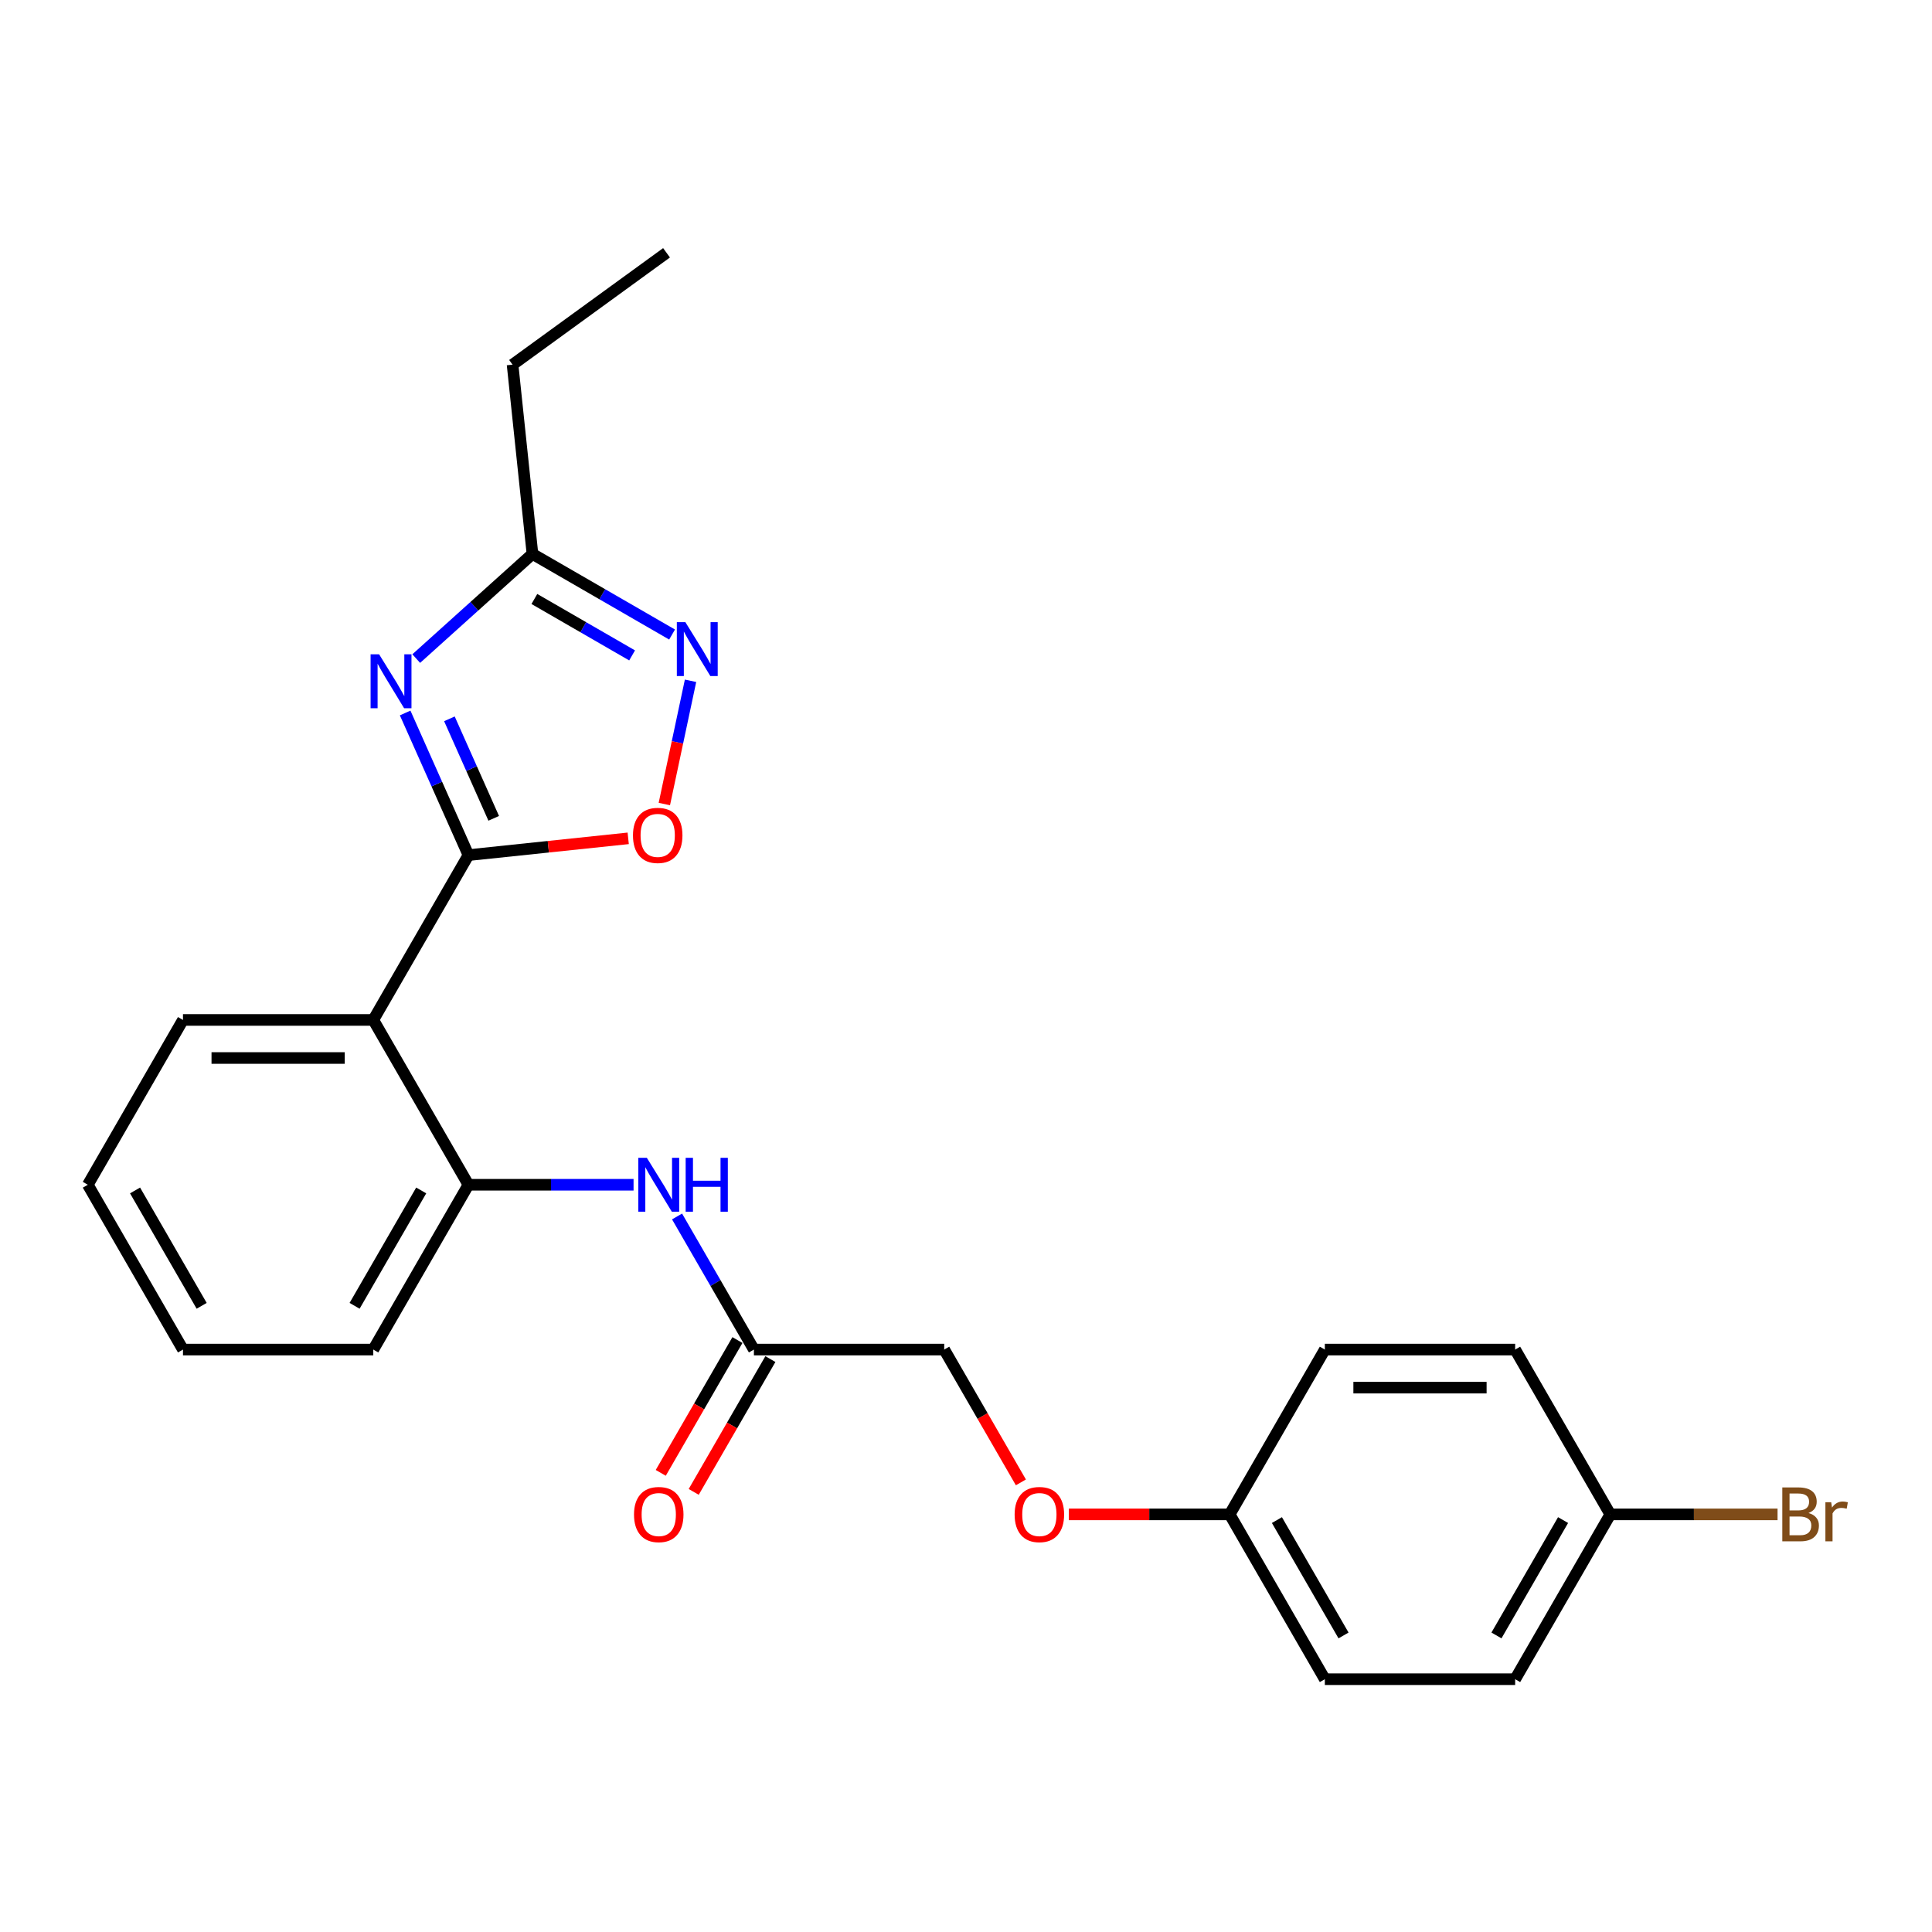 <?xml version='1.0' encoding='iso-8859-1'?>
<svg version='1.1' baseProfile='full'
              xmlns='http://www.w3.org/2000/svg'
                      xmlns:rdkit='http://www.rdkit.org/xml'
                      xmlns:xlink='http://www.w3.org/1999/xlink'
                  xml:space='preserve'
width='1000px' height='1000px' viewBox='0 0 1000 1000'>
<!-- END OF HEADER -->
<rect style='opacity:1.0;fill:#FFFFFF;stroke:none' width='1000' height='1000' x='0' y='0'> </rect>
<path class='bond-0' d='M 242.464,442.614 L 226.084,405.825' style='fill:none;fill-rule:evenodd;stroke:#000000;stroke-width:6px;stroke-linecap:butt;stroke-linejoin:miter;stroke-opacity:1' />
<path class='bond-0' d='M 226.084,405.825 L 209.705,369.037' style='fill:none;fill-rule:evenodd;stroke:#0000FF;stroke-width:6px;stroke-linecap:butt;stroke-linejoin:miter;stroke-opacity:1' />
<path class='bond-0' d='M 255.547,423.564 L 244.082,397.812' style='fill:none;fill-rule:evenodd;stroke:#000000;stroke-width:6px;stroke-linecap:butt;stroke-linejoin:miter;stroke-opacity:1' />
<path class='bond-0' d='M 244.082,397.812 L 232.616,372.06' style='fill:none;fill-rule:evenodd;stroke:#0000FF;stroke-width:6px;stroke-linecap:butt;stroke-linejoin:miter;stroke-opacity:1' />
<path class='bond-1' d='M 242.464,442.614 L 193.211,527.921' style='fill:none;fill-rule:evenodd;stroke:#000000;stroke-width:6px;stroke-linecap:butt;stroke-linejoin:miter;stroke-opacity:1' />
<path class='bond-3' d='M 242.464,442.614 L 283.812,438.268' style='fill:none;fill-rule:evenodd;stroke:#000000;stroke-width:6px;stroke-linecap:butt;stroke-linejoin:miter;stroke-opacity:1' />
<path class='bond-3' d='M 283.812,438.268 L 325.16,433.922' style='fill:none;fill-rule:evenodd;stroke:#FF0000;stroke-width:6px;stroke-linecap:butt;stroke-linejoin:miter;stroke-opacity:1' />
<path class='bond-4' d='M 215.44,340.883 L 245.521,313.798' style='fill:none;fill-rule:evenodd;stroke:#0000FF;stroke-width:6px;stroke-linecap:butt;stroke-linejoin:miter;stroke-opacity:1' />
<path class='bond-4' d='M 245.521,313.798 L 275.601,286.713' style='fill:none;fill-rule:evenodd;stroke:#000000;stroke-width:6px;stroke-linecap:butt;stroke-linejoin:miter;stroke-opacity:1' />
<path class='bond-5' d='M 193.211,527.921 L 242.464,613.229' style='fill:none;fill-rule:evenodd;stroke:#000000;stroke-width:6px;stroke-linecap:butt;stroke-linejoin:miter;stroke-opacity:1' />
<path class='bond-14' d='M 193.211,527.921 L 94.707,527.921' style='fill:none;fill-rule:evenodd;stroke:#000000;stroke-width:6px;stroke-linecap:butt;stroke-linejoin:miter;stroke-opacity:1' />
<path class='bond-14' d='M 178.436,547.622 L 109.482,547.622' style='fill:none;fill-rule:evenodd;stroke:#000000;stroke-width:6px;stroke-linecap:butt;stroke-linejoin:miter;stroke-opacity:1' />
<path class='bond-2' d='M 357.421,352.376 L 350.641,384.272' style='fill:none;fill-rule:evenodd;stroke:#0000FF;stroke-width:6px;stroke-linecap:butt;stroke-linejoin:miter;stroke-opacity:1' />
<path class='bond-2' d='M 350.641,384.272 L 343.861,416.168' style='fill:none;fill-rule:evenodd;stroke:#FF0000;stroke-width:6px;stroke-linecap:butt;stroke-linejoin:miter;stroke-opacity:1' />
<path class='bond-24' d='M 347.867,328.436 L 311.734,307.574' style='fill:none;fill-rule:evenodd;stroke:#0000FF;stroke-width:6px;stroke-linecap:butt;stroke-linejoin:miter;stroke-opacity:1' />
<path class='bond-24' d='M 311.734,307.574 L 275.601,286.713' style='fill:none;fill-rule:evenodd;stroke:#000000;stroke-width:6px;stroke-linecap:butt;stroke-linejoin:miter;stroke-opacity:1' />
<path class='bond-24' d='M 327.177,339.239 L 301.884,324.636' style='fill:none;fill-rule:evenodd;stroke:#0000FF;stroke-width:6px;stroke-linecap:butt;stroke-linejoin:miter;stroke-opacity:1' />
<path class='bond-24' d='M 301.884,324.636 L 276.591,310.033' style='fill:none;fill-rule:evenodd;stroke:#000000;stroke-width:6px;stroke-linecap:butt;stroke-linejoin:miter;stroke-opacity:1' />
<path class='bond-19' d='M 275.601,286.713 L 265.305,188.748' style='fill:none;fill-rule:evenodd;stroke:#000000;stroke-width:6px;stroke-linecap:butt;stroke-linejoin:miter;stroke-opacity:1' />
<path class='bond-6' d='M 242.464,613.229 L 285.195,613.229' style='fill:none;fill-rule:evenodd;stroke:#000000;stroke-width:6px;stroke-linecap:butt;stroke-linejoin:miter;stroke-opacity:1' />
<path class='bond-6' d='M 285.195,613.229 L 327.926,613.229' style='fill:none;fill-rule:evenodd;stroke:#0000FF;stroke-width:6px;stroke-linecap:butt;stroke-linejoin:miter;stroke-opacity:1' />
<path class='bond-20' d='M 242.464,613.229 L 193.211,698.536' style='fill:none;fill-rule:evenodd;stroke:#000000;stroke-width:6px;stroke-linecap:butt;stroke-linejoin:miter;stroke-opacity:1' />
<path class='bond-20' d='M 218.014,616.175 L 183.538,675.89' style='fill:none;fill-rule:evenodd;stroke:#000000;stroke-width:6px;stroke-linecap:butt;stroke-linejoin:miter;stroke-opacity:1' />
<path class='bond-7' d='M 350.443,629.64 L 370.332,664.088' style='fill:none;fill-rule:evenodd;stroke:#0000FF;stroke-width:6px;stroke-linecap:butt;stroke-linejoin:miter;stroke-opacity:1' />
<path class='bond-7' d='M 370.332,664.088 L 390.22,698.536' style='fill:none;fill-rule:evenodd;stroke:#000000;stroke-width:6px;stroke-linecap:butt;stroke-linejoin:miter;stroke-opacity:1' />
<path class='bond-8' d='M 381.69,693.611 L 361.846,727.981' style='fill:none;fill-rule:evenodd;stroke:#000000;stroke-width:6px;stroke-linecap:butt;stroke-linejoin:miter;stroke-opacity:1' />
<path class='bond-8' d='M 361.846,727.981 L 342.003,762.35' style='fill:none;fill-rule:evenodd;stroke:#FF0000;stroke-width:6px;stroke-linecap:butt;stroke-linejoin:miter;stroke-opacity:1' />
<path class='bond-8' d='M 398.751,703.462 L 378.908,737.831' style='fill:none;fill-rule:evenodd;stroke:#000000;stroke-width:6px;stroke-linecap:butt;stroke-linejoin:miter;stroke-opacity:1' />
<path class='bond-8' d='M 378.908,737.831 L 359.065,772.201' style='fill:none;fill-rule:evenodd;stroke:#FF0000;stroke-width:6px;stroke-linecap:butt;stroke-linejoin:miter;stroke-opacity:1' />
<path class='bond-10' d='M 390.22,698.536 L 488.725,698.536' style='fill:none;fill-rule:evenodd;stroke:#000000;stroke-width:6px;stroke-linecap:butt;stroke-linejoin:miter;stroke-opacity:1' />
<path class='bond-9' d='M 528.411,767.275 L 508.568,732.906' style='fill:none;fill-rule:evenodd;stroke:#FF0000;stroke-width:6px;stroke-linecap:butt;stroke-linejoin:miter;stroke-opacity:1' />
<path class='bond-9' d='M 508.568,732.906 L 488.725,698.536' style='fill:none;fill-rule:evenodd;stroke:#000000;stroke-width:6px;stroke-linecap:butt;stroke-linejoin:miter;stroke-opacity:1' />
<path class='bond-11' d='M 553.245,783.844 L 594.864,783.844' style='fill:none;fill-rule:evenodd;stroke:#FF0000;stroke-width:6px;stroke-linecap:butt;stroke-linejoin:miter;stroke-opacity:1' />
<path class='bond-11' d='M 594.864,783.844 L 636.482,783.844' style='fill:none;fill-rule:evenodd;stroke:#000000;stroke-width:6px;stroke-linecap:butt;stroke-linejoin:miter;stroke-opacity:1' />
<path class='bond-15' d='M 636.482,783.844 L 685.734,698.536' style='fill:none;fill-rule:evenodd;stroke:#000000;stroke-width:6px;stroke-linecap:butt;stroke-linejoin:miter;stroke-opacity:1' />
<path class='bond-16' d='M 636.482,783.844 L 685.734,869.151' style='fill:none;fill-rule:evenodd;stroke:#000000;stroke-width:6px;stroke-linecap:butt;stroke-linejoin:miter;stroke-opacity:1' />
<path class='bond-16' d='M 660.931,786.789 L 695.408,846.505' style='fill:none;fill-rule:evenodd;stroke:#000000;stroke-width:6px;stroke-linecap:butt;stroke-linejoin:miter;stroke-opacity:1' />
<path class='bond-12' d='M 833.491,783.844 L 784.239,869.151' style='fill:none;fill-rule:evenodd;stroke:#000000;stroke-width:6px;stroke-linecap:butt;stroke-linejoin:miter;stroke-opacity:1' />
<path class='bond-12' d='M 809.042,786.789 L 774.565,846.505' style='fill:none;fill-rule:evenodd;stroke:#000000;stroke-width:6px;stroke-linecap:butt;stroke-linejoin:miter;stroke-opacity:1' />
<path class='bond-13' d='M 833.491,783.844 L 876.774,783.844' style='fill:none;fill-rule:evenodd;stroke:#000000;stroke-width:6px;stroke-linecap:butt;stroke-linejoin:miter;stroke-opacity:1' />
<path class='bond-13' d='M 876.774,783.844 L 920.057,783.844' style='fill:none;fill-rule:evenodd;stroke:#7F4C19;stroke-width:6px;stroke-linecap:butt;stroke-linejoin:miter;stroke-opacity:1' />
<path class='bond-26' d='M 833.491,783.844 L 784.239,698.536' style='fill:none;fill-rule:evenodd;stroke:#000000;stroke-width:6px;stroke-linecap:butt;stroke-linejoin:miter;stroke-opacity:1' />
<path class='bond-22' d='M 94.707,527.921 L 45.455,613.229' style='fill:none;fill-rule:evenodd;stroke:#000000;stroke-width:6px;stroke-linecap:butt;stroke-linejoin:miter;stroke-opacity:1' />
<path class='bond-17' d='M 685.734,698.536 L 784.239,698.536' style='fill:none;fill-rule:evenodd;stroke:#000000;stroke-width:6px;stroke-linecap:butt;stroke-linejoin:miter;stroke-opacity:1' />
<path class='bond-17' d='M 700.51,718.237 L 769.463,718.237' style='fill:none;fill-rule:evenodd;stroke:#000000;stroke-width:6px;stroke-linecap:butt;stroke-linejoin:miter;stroke-opacity:1' />
<path class='bond-18' d='M 685.734,869.151 L 784.239,869.151' style='fill:none;fill-rule:evenodd;stroke:#000000;stroke-width:6px;stroke-linecap:butt;stroke-linejoin:miter;stroke-opacity:1' />
<path class='bond-21' d='M 265.305,188.748 L 344.997,130.849' style='fill:none;fill-rule:evenodd;stroke:#000000;stroke-width:6px;stroke-linecap:butt;stroke-linejoin:miter;stroke-opacity:1' />
<path class='bond-25' d='M 193.211,698.536 L 94.707,698.536' style='fill:none;fill-rule:evenodd;stroke:#000000;stroke-width:6px;stroke-linecap:butt;stroke-linejoin:miter;stroke-opacity:1' />
<path class='bond-23' d='M 45.455,613.229 L 94.707,698.536' style='fill:none;fill-rule:evenodd;stroke:#000000;stroke-width:6px;stroke-linecap:butt;stroke-linejoin:miter;stroke-opacity:1' />
<path class='bond-23' d='M 69.904,616.175 L 104.38,675.89' style='fill:none;fill-rule:evenodd;stroke:#000000;stroke-width:6px;stroke-linecap:butt;stroke-linejoin:miter;stroke-opacity:1' />
<path  class='atom-1' d='M 196.232 338.677
L 205.373 353.453
Q 206.279 354.911, 207.737 357.551
Q 209.195 360.191, 209.274 360.348
L 209.274 338.677
L 212.978 338.677
L 212.978 366.574
L 209.156 366.574
L 199.345 350.419
Q 198.202 348.528, 196.98 346.361
Q 195.798 344.194, 195.444 343.524
L 195.444 366.574
L 191.819 366.574
L 191.819 338.677
L 196.232 338.677
' fill='#0000FF'/>
<path  class='atom-3' d='M 354.742 322.017
L 363.884 336.793
Q 364.79 338.251, 366.248 340.891
Q 367.706 343.531, 367.784 343.688
L 367.784 322.017
L 371.488 322.017
L 371.488 349.914
L 367.666 349.914
L 357.855 333.759
Q 356.712 331.868, 355.491 329.701
Q 354.309 327.534, 353.954 326.864
L 353.954 349.914
L 350.329 349.914
L 350.329 322.017
L 354.742 322.017
' fill='#0000FF'/>
<path  class='atom-4' d='M 327.623 432.396
Q 327.623 425.698, 330.933 421.955
Q 334.242 418.212, 340.429 418.212
Q 346.615 418.212, 349.924 421.955
Q 353.234 425.698, 353.234 432.396
Q 353.234 439.173, 349.885 443.035
Q 346.536 446.857, 340.429 446.857
Q 334.282 446.857, 330.933 443.035
Q 327.623 439.213, 327.623 432.396
M 340.429 443.705
Q 344.684 443.705, 346.969 440.868
Q 349.294 437.991, 349.294 432.396
Q 349.294 426.919, 346.969 424.161
Q 344.684 421.364, 340.429 421.364
Q 336.173 421.364, 333.848 424.122
Q 331.563 426.88, 331.563 432.396
Q 331.563 438.031, 333.848 440.868
Q 336.173 443.705, 340.429 443.705
' fill='#FF0000'/>
<path  class='atom-7' d='M 334.802 599.281
L 343.943 614.056
Q 344.849 615.514, 346.307 618.154
Q 347.765 620.794, 347.844 620.952
L 347.844 599.281
L 351.548 599.281
L 351.548 627.177
L 347.726 627.177
L 337.915 611.022
Q 336.772 609.131, 335.55 606.964
Q 334.368 604.797, 334.014 604.127
L 334.014 627.177
L 330.389 627.177
L 330.389 599.281
L 334.802 599.281
' fill='#0000FF'/>
<path  class='atom-7' d='M 354.897 599.281
L 358.679 599.281
L 358.679 611.141
L 372.943 611.141
L 372.943 599.281
L 376.725 599.281
L 376.725 627.177
L 372.943 627.177
L 372.943 614.293
L 358.679 614.293
L 358.679 627.177
L 354.897 627.177
L 354.897 599.281
' fill='#0000FF'/>
<path  class='atom-9' d='M 328.163 783.923
Q 328.163 777.224, 331.472 773.481
Q 334.782 769.738, 340.968 769.738
Q 347.154 769.738, 350.464 773.481
Q 353.774 777.224, 353.774 783.923
Q 353.774 790.7, 350.425 794.561
Q 347.075 798.383, 340.968 798.383
Q 334.821 798.383, 331.472 794.561
Q 328.163 790.739, 328.163 783.923
M 340.968 795.231
Q 345.224 795.231, 347.509 792.394
Q 349.834 789.518, 349.834 783.923
Q 349.834 778.446, 347.509 775.688
Q 345.224 772.89, 340.968 772.89
Q 336.713 772.89, 334.388 775.648
Q 332.103 778.406, 332.103 783.923
Q 332.103 789.557, 334.388 792.394
Q 336.713 795.231, 340.968 795.231
' fill='#FF0000'/>
<path  class='atom-10' d='M 525.172 783.923
Q 525.172 777.224, 528.481 773.481
Q 531.791 769.738, 537.977 769.738
Q 544.163 769.738, 547.473 773.481
Q 550.783 777.224, 550.783 783.923
Q 550.783 790.7, 547.434 794.561
Q 544.085 798.383, 537.977 798.383
Q 531.831 798.383, 528.481 794.561
Q 525.172 790.739, 525.172 783.923
M 537.977 795.231
Q 542.233 795.231, 544.518 792.394
Q 546.843 789.518, 546.843 783.923
Q 546.843 778.446, 544.518 775.688
Q 542.233 772.89, 537.977 772.89
Q 533.722 772.89, 531.397 775.648
Q 529.112 778.406, 529.112 783.923
Q 529.112 789.557, 531.397 792.394
Q 533.722 795.231, 537.977 795.231
' fill='#FF0000'/>
<path  class='atom-14' d='M 936.073 783.135
Q 938.753 783.883, 940.092 785.538
Q 941.472 787.154, 941.472 789.557
Q 941.472 793.418, 938.989 795.625
Q 936.546 797.792, 931.897 797.792
L 922.519 797.792
L 922.519 769.896
L 930.754 769.896
Q 935.522 769.896, 937.925 771.826
Q 940.329 773.757, 940.329 777.303
Q 940.329 781.519, 936.073 783.135
M 926.262 773.048
L 926.262 781.795
L 930.754 781.795
Q 933.512 781.795, 934.931 780.692
Q 936.389 779.549, 936.389 777.303
Q 936.389 773.048, 930.754 773.048
L 926.262 773.048
M 931.897 794.64
Q 934.616 794.64, 936.073 793.34
Q 937.531 792.039, 937.531 789.557
Q 937.531 787.272, 935.916 786.129
Q 934.34 784.947, 931.306 784.947
L 926.262 784.947
L 926.262 794.64
L 931.897 794.64
' fill='#7F4C19'/>
<path  class='atom-14' d='M 947.815 777.539
L 948.249 780.337
Q 950.376 777.185, 953.844 777.185
Q 954.947 777.185, 956.444 777.579
L 955.853 780.889
Q 954.159 780.495, 953.213 780.495
Q 951.558 780.495, 950.455 781.164
Q 949.391 781.795, 948.524 783.332
L 948.524 797.792
L 944.821 797.792
L 944.821 777.539
L 947.815 777.539
' fill='#7F4C19'/>
</svg>

